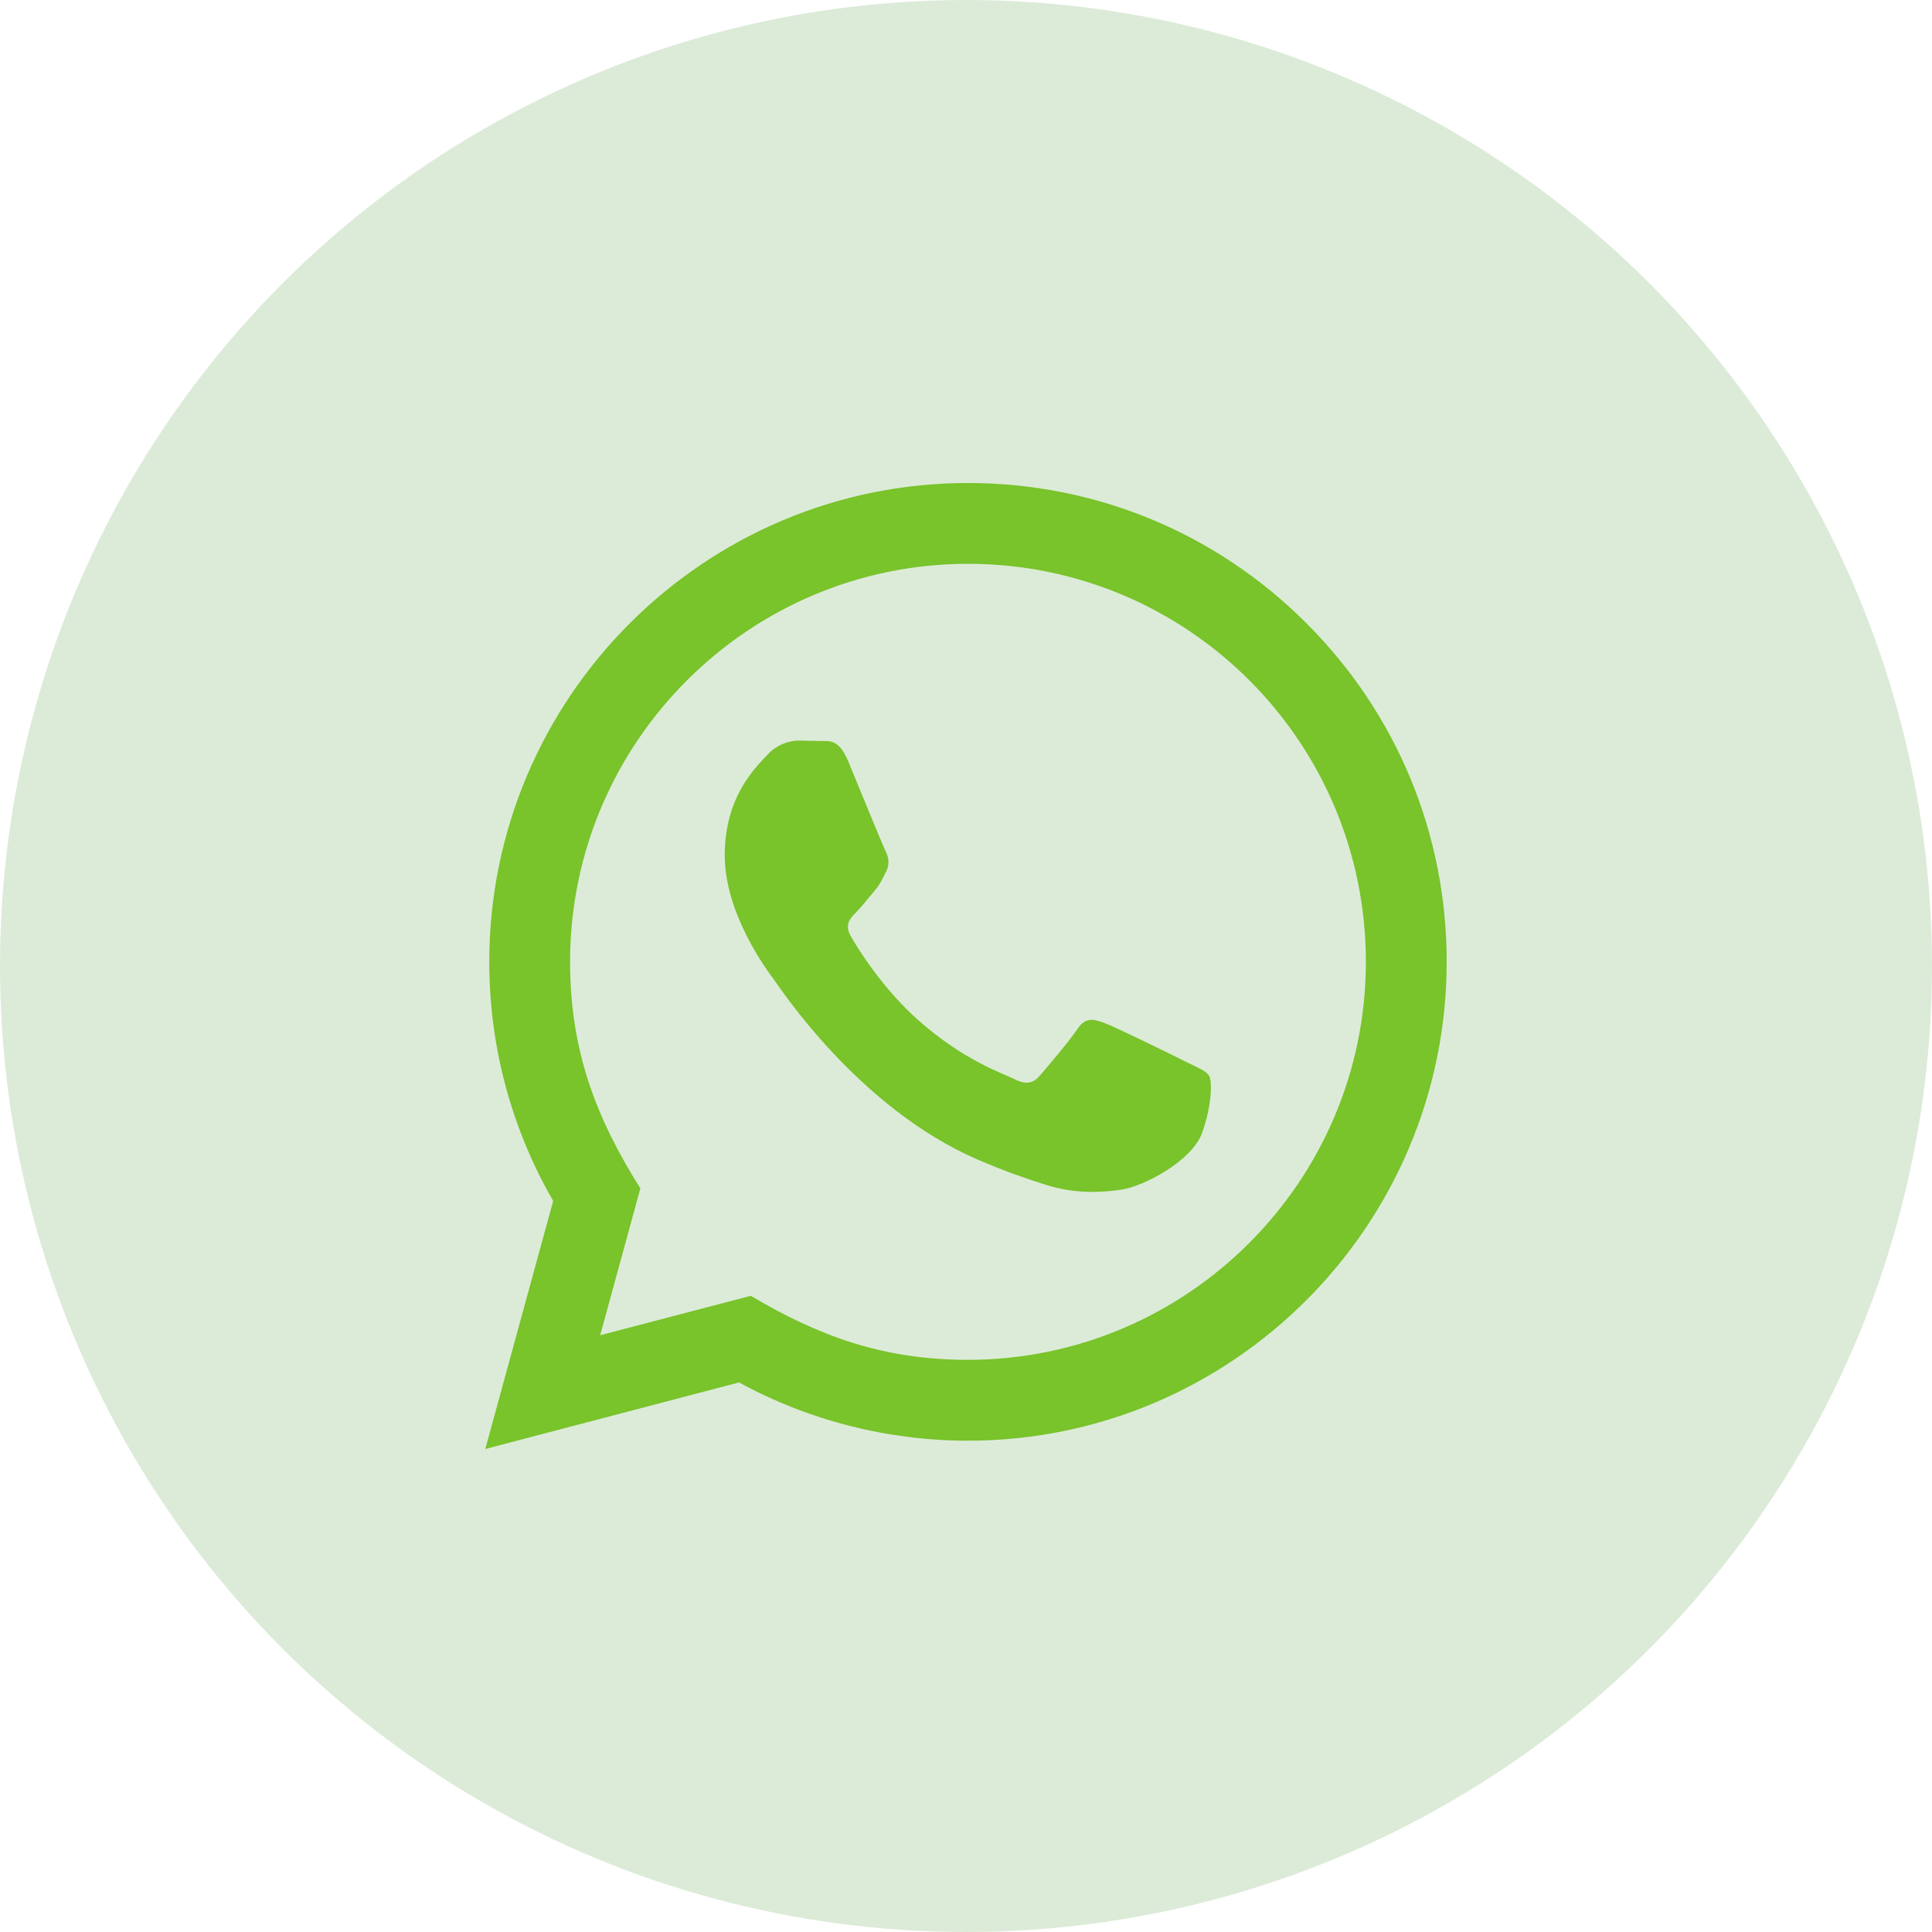 <svg width="40" height="40" viewBox="0 0 40 40" fill="none" xmlns="http://www.w3.org/2000/svg">
<circle cx="20" cy="20" r="20" fill="#DCEBD8"/>
<g clip-path="url(#clip0_98_473)">
<path d="M10.047 30L11.453 24.864C10.585 23.361 10.129 21.657 10.13 19.909C10.133 14.446 14.579 10 20.041 10C22.692 10.001 25.18 11.033 27.052 12.907C28.923 14.78 29.953 17.27 29.952 19.918C29.949 25.383 25.503 29.828 20.041 29.828C18.383 29.828 16.748 29.412 15.301 28.622L10.047 30V30ZM15.544 26.828C16.941 27.657 18.274 28.153 20.038 28.154C24.578 28.154 28.276 24.459 28.279 19.917C28.28 15.365 24.599 11.675 20.044 11.673C15.501 11.673 11.805 15.368 11.803 19.91C11.803 21.764 12.346 23.152 13.258 24.605L12.426 27.645L15.544 26.828V26.828ZM25.034 22.274C24.972 22.171 24.807 22.109 24.558 21.985C24.311 21.861 23.093 21.262 22.866 21.179C22.639 21.097 22.474 21.055 22.308 21.303C22.143 21.551 21.669 22.109 21.524 22.274C21.38 22.439 21.235 22.46 20.988 22.336C20.74 22.212 19.942 21.951 18.996 21.107C18.26 20.45 17.763 19.639 17.619 19.391C17.474 19.143 17.604 19.009 17.727 18.886C17.838 18.775 17.974 18.597 18.099 18.452C18.224 18.308 18.265 18.205 18.349 18.039C18.431 17.874 18.39 17.729 18.328 17.605C18.265 17.482 17.77 16.262 17.564 15.767C17.363 15.284 17.159 15.349 17.007 15.342L16.532 15.333C16.367 15.333 16.099 15.395 15.872 15.643C15.645 15.892 15.005 16.49 15.005 17.709C15.005 18.928 15.893 20.106 16.016 20.271C16.14 20.436 17.762 22.938 20.246 24.01C20.837 24.265 21.299 24.418 21.658 24.532C22.251 24.72 22.791 24.693 23.218 24.63C23.694 24.559 24.683 24.031 24.889 23.453C25.096 22.873 25.096 22.378 25.034 22.274V22.274Z" fill="#79C32B"/>
</g>
<defs>
<clipPath id="clip0_98_473">
<rect width="20" height="20" fill="white" transform="translate(10 10)"/>
</clipPath>
</defs>
</svg>

